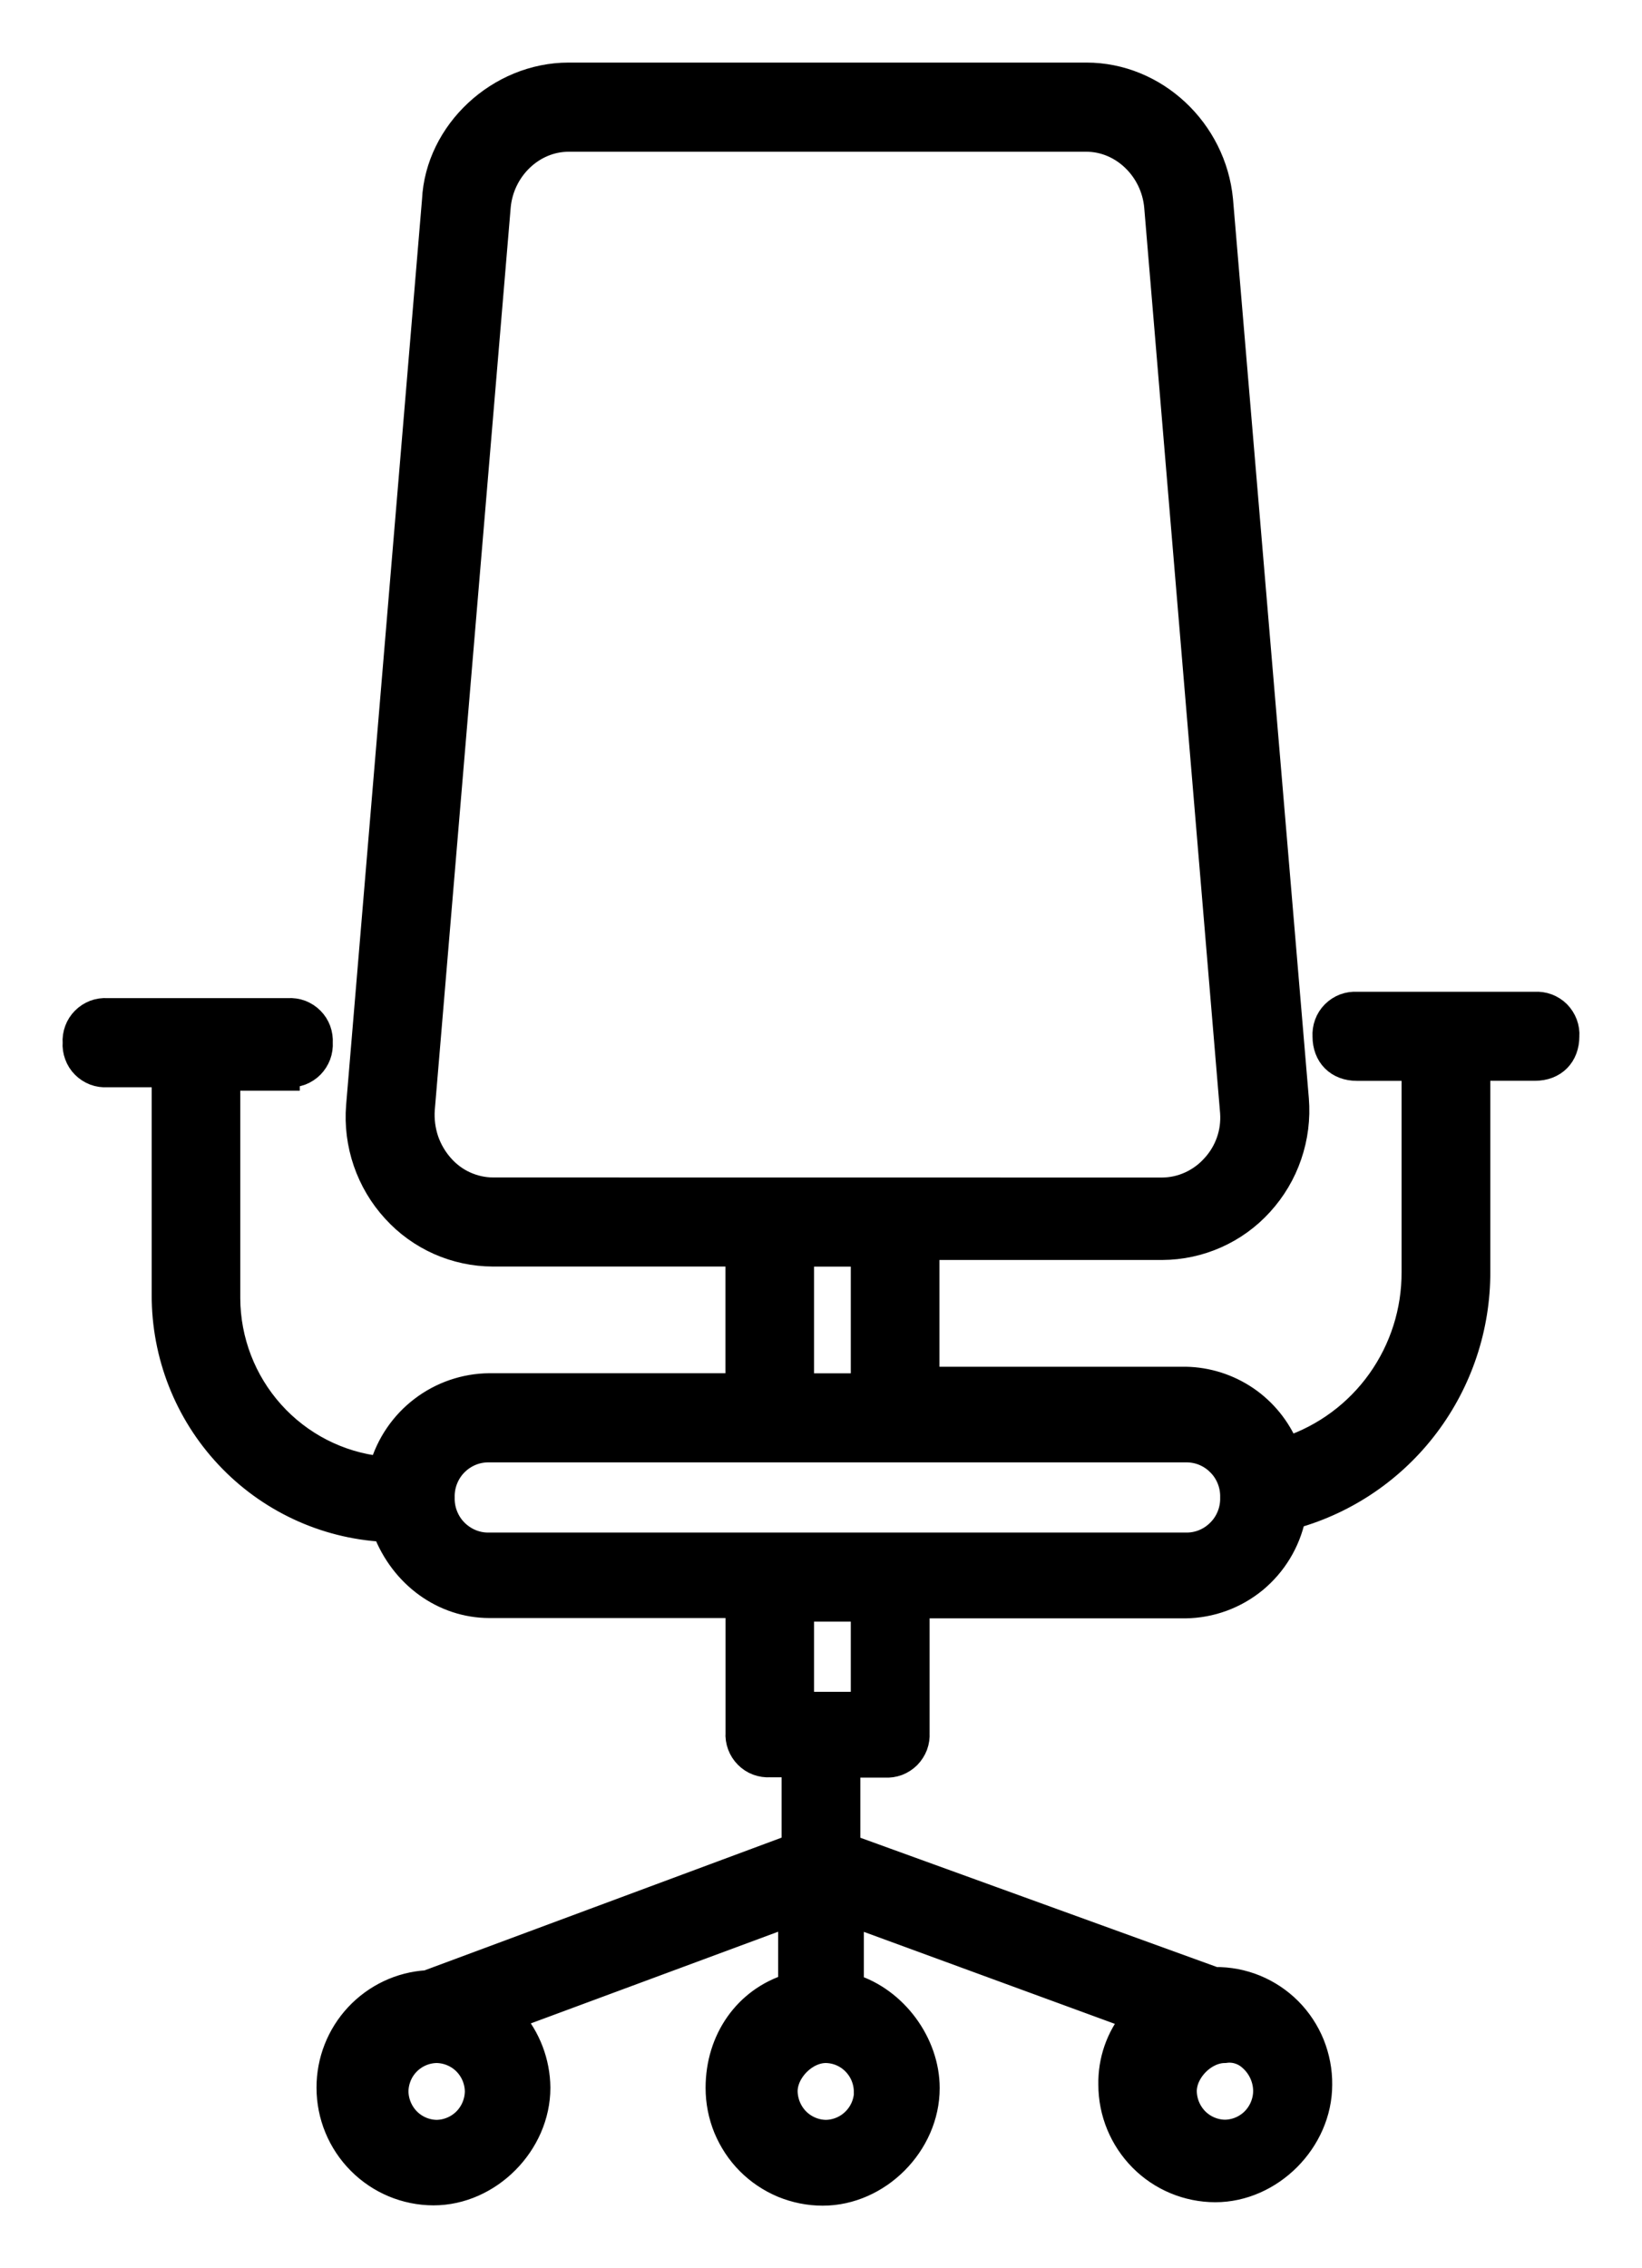 <svg xmlns="http://www.w3.org/2000/svg" width="21" height="29" viewBox="0 0 21 29" fill="none"><mask id="path-1-outside-1_2_229" maskUnits="userSpaceOnUse" x="0" y="0" width="21" height="29" fill="black"><rect fill="white" width="21" height="29"></rect><path d="M19.632 12.88H17.354C17.305 12.877 17.255 12.884 17.209 12.901C17.163 12.919 17.121 12.946 17.086 12.981C17.051 13.016 17.024 13.058 17.007 13.105C16.99 13.151 16.983 13.201 16.986 13.25C16.986 13.474 17.13 13.619 17.354 13.619H18.125V16.262C18.128 16.77 17.97 17.266 17.676 17.679C17.382 18.092 16.965 18.401 16.486 18.562L16.438 18.579L16.418 18.532C16.314 18.281 16.14 18.066 15.917 17.914C15.693 17.762 15.43 17.678 15.16 17.674H11.815V15.909H14.865C15.096 15.908 15.325 15.859 15.536 15.765C15.748 15.671 15.938 15.534 16.094 15.362C16.253 15.188 16.376 14.982 16.452 14.758C16.529 14.534 16.559 14.296 16.54 14.059L15.57 2.562C15.487 1.687 14.751 1 13.895 1H7.272C6.402 1 5.637 1.714 5.597 2.56L4.626 14.144C4.607 14.38 4.637 14.618 4.714 14.842C4.791 15.066 4.913 15.272 5.073 15.446C5.229 15.618 5.419 15.755 5.63 15.849C5.842 15.943 6.07 15.992 6.302 15.993H9.478V17.757H6.26C5.957 17.759 5.663 17.86 5.422 18.044C5.18 18.228 5.005 18.486 4.921 18.779L4.908 18.823L4.863 18.818C4.318 18.759 3.814 18.5 3.447 18.091C3.079 17.681 2.875 17.15 2.873 16.599V13.745H3.634V13.701H3.688C3.737 13.704 3.787 13.697 3.833 13.68C3.879 13.662 3.921 13.635 3.956 13.6C3.99 13.565 4.017 13.523 4.035 13.476C4.052 13.43 4.059 13.38 4.056 13.331C4.059 13.282 4.052 13.232 4.035 13.185C4.018 13.139 3.991 13.097 3.956 13.062C3.921 13.027 3.879 13 3.833 12.982C3.787 12.965 3.737 12.958 3.688 12.961H1.368C1.319 12.958 1.27 12.965 1.224 12.982C1.178 13 1.136 13.027 1.101 13.062C1.066 13.097 1.039 13.139 1.022 13.185C1.005 13.232 0.997 13.282 1.001 13.331C0.997 13.38 1.005 13.43 1.022 13.476C1.039 13.523 1.066 13.565 1.101 13.6C1.136 13.635 1.178 13.662 1.224 13.68C1.27 13.697 1.319 13.704 1.368 13.701H2.14V16.555C2.138 17.312 2.424 18.04 2.94 18.59C3.456 19.141 4.162 19.471 4.913 19.513H4.949L4.961 19.546C5.179 20.118 5.69 20.487 6.261 20.487H9.479V22.154C9.475 22.203 9.483 22.253 9.5 22.299C9.517 22.345 9.544 22.387 9.579 22.422C9.614 22.457 9.655 22.485 9.702 22.502C9.748 22.519 9.797 22.526 9.846 22.523H10.196V23.634L10.16 23.647L5.47 25.39H5.462C5.133 25.41 4.824 25.557 4.598 25.799C4.372 26.041 4.247 26.361 4.248 26.692C4.248 27.038 4.385 27.369 4.628 27.613C4.871 27.858 5.2 27.995 5.544 27.996C6.234 27.996 6.839 27.386 6.839 26.692C6.836 26.377 6.72 26.073 6.513 25.837L6.463 25.777L10.152 24.41V25.419L10.113 25.431C9.573 25.599 9.224 26.094 9.224 26.694C9.224 26.866 9.257 27.035 9.322 27.194C9.388 27.352 9.483 27.497 9.604 27.618C9.724 27.739 9.868 27.835 10.025 27.901C10.183 27.966 10.352 28 10.522 28C11.212 28 11.818 27.391 11.818 26.697C11.818 26.141 11.417 25.599 10.886 25.434L10.848 25.422V24.413L14.579 25.78L14.529 25.839C14.341 26.068 14.241 26.356 14.247 26.653C14.247 26.998 14.384 27.329 14.627 27.574C14.869 27.818 15.198 27.955 15.542 27.956C16.232 27.956 16.838 27.347 16.838 26.653C16.84 26.481 16.807 26.311 16.743 26.151C16.678 25.992 16.583 25.848 16.462 25.726C16.341 25.605 16.197 25.509 16.039 25.444C15.88 25.379 15.711 25.347 15.54 25.349H15.53L15.521 25.346L10.803 23.636V22.527H11.322C11.371 22.53 11.42 22.523 11.466 22.506C11.512 22.488 11.554 22.461 11.589 22.426C11.623 22.391 11.65 22.349 11.668 22.303C11.685 22.256 11.692 22.207 11.689 22.158V20.491H15.16C15.475 20.487 15.778 20.376 16.022 20.176C16.265 19.975 16.433 19.698 16.499 19.388L16.506 19.355L16.538 19.346C17.207 19.158 17.797 18.754 18.216 18.197C18.636 17.639 18.862 16.959 18.86 16.26V13.618H19.632C19.855 13.618 19.999 13.473 19.999 13.248C20.003 13.199 19.995 13.15 19.978 13.104C19.96 13.057 19.933 13.015 19.899 12.98C19.864 12.945 19.822 12.919 19.776 12.901C19.73 12.884 19.681 12.877 19.632 12.88ZM5.584 27.303C5.436 27.301 5.295 27.241 5.19 27.136C5.086 27.03 5.026 26.888 5.024 26.739C5.026 26.59 5.085 26.448 5.19 26.343C5.295 26.238 5.436 26.178 5.584 26.176C5.732 26.178 5.874 26.238 5.979 26.343C6.083 26.448 6.143 26.59 6.145 26.739C6.143 26.888 6.083 27.031 5.979 27.136C5.874 27.241 5.732 27.301 5.584 27.303ZM15.662 26.176C15.726 26.167 15.791 26.172 15.852 26.191C15.914 26.21 15.971 26.242 16.019 26.285C16.084 26.341 16.136 26.41 16.172 26.488C16.208 26.566 16.227 26.651 16.227 26.737C16.225 26.886 16.165 27.028 16.061 27.134C15.956 27.239 15.815 27.299 15.666 27.301C15.518 27.299 15.377 27.239 15.272 27.134C15.168 27.028 15.108 26.886 15.106 26.737C15.106 26.456 15.38 26.178 15.662 26.176ZM6.302 15.254C6.174 15.253 6.049 15.225 5.933 15.173C5.817 15.121 5.713 15.045 5.627 14.95C5.533 14.847 5.46 14.725 5.414 14.592C5.369 14.459 5.351 14.318 5.361 14.178L6.332 2.638C6.377 2.135 6.79 1.74 7.272 1.74H13.894C14.375 1.74 14.788 2.135 14.833 2.638L15.804 14.221C15.813 14.352 15.796 14.485 15.752 14.609C15.708 14.734 15.639 14.848 15.55 14.944C15.463 15.041 15.357 15.118 15.239 15.172C15.121 15.226 14.993 15.254 14.864 15.255L6.302 15.254ZM11.081 15.994V17.758H10.211V15.994H11.081ZM11.123 26.739C11.121 26.888 11.061 27.031 10.956 27.136C10.852 27.241 10.71 27.301 10.562 27.303C10.414 27.301 10.273 27.241 10.168 27.136C10.063 27.03 10.004 26.888 10.001 26.739C10.001 26.455 10.279 26.176 10.562 26.176C10.71 26.178 10.851 26.238 10.955 26.344C11.059 26.449 11.118 26.591 11.12 26.739H11.123ZM11.081 21.83H10.211V20.533H11.081V21.83ZM15.159 19.794H6.26C6.174 19.796 6.09 19.781 6.011 19.749C5.932 19.717 5.86 19.669 5.799 19.608C5.739 19.548 5.692 19.476 5.66 19.396C5.628 19.316 5.613 19.231 5.615 19.145C5.613 19.06 5.628 18.975 5.66 18.895C5.692 18.815 5.739 18.743 5.799 18.683C5.86 18.622 5.932 18.574 6.011 18.542C6.09 18.51 6.174 18.495 6.26 18.497H15.16C15.245 18.495 15.33 18.51 15.409 18.542C15.488 18.574 15.56 18.622 15.62 18.683C15.681 18.743 15.728 18.815 15.76 18.895C15.792 18.975 15.807 19.06 15.805 19.145C15.807 19.231 15.792 19.316 15.76 19.396C15.728 19.476 15.681 19.548 15.62 19.608C15.56 19.669 15.488 19.717 15.409 19.749C15.33 19.781 15.245 19.796 15.16 19.794H15.159Z"></path></mask><path d="M19.632 12.88H17.354C17.305 12.877 17.255 12.884 17.209 12.901C17.163 12.919 17.121 12.946 17.086 12.981C17.051 13.016 17.024 13.058 17.007 13.105C16.99 13.151 16.983 13.201 16.986 13.25C16.986 13.474 17.13 13.619 17.354 13.619H18.125V16.262C18.128 16.77 17.97 17.266 17.676 17.679C17.382 18.092 16.965 18.401 16.486 18.562L16.438 18.579L16.418 18.532C16.314 18.281 16.14 18.066 15.917 17.914C15.693 17.762 15.43 17.678 15.16 17.674H11.815V15.909H14.865C15.096 15.908 15.325 15.859 15.536 15.765C15.748 15.671 15.938 15.534 16.094 15.362C16.253 15.188 16.376 14.982 16.452 14.758C16.529 14.534 16.559 14.296 16.54 14.059L15.57 2.562C15.487 1.687 14.751 1 13.895 1H7.272C6.402 1 5.637 1.714 5.597 2.56L4.626 14.144C4.607 14.38 4.637 14.618 4.714 14.842C4.791 15.066 4.913 15.272 5.073 15.446C5.229 15.618 5.419 15.755 5.63 15.849C5.842 15.943 6.07 15.992 6.302 15.993H9.478V17.757H6.26C5.957 17.759 5.663 17.86 5.422 18.044C5.18 18.228 5.005 18.486 4.921 18.779L4.908 18.823L4.863 18.818C4.318 18.759 3.814 18.5 3.447 18.091C3.079 17.681 2.875 17.15 2.873 16.599V13.745H3.634V13.701H3.688C3.737 13.704 3.787 13.697 3.833 13.68C3.879 13.662 3.921 13.635 3.956 13.6C3.99 13.565 4.017 13.523 4.035 13.476C4.052 13.43 4.059 13.38 4.056 13.331C4.059 13.282 4.052 13.232 4.035 13.185C4.018 13.139 3.991 13.097 3.956 13.062C3.921 13.027 3.879 13 3.833 12.982C3.787 12.965 3.737 12.958 3.688 12.961H1.368C1.319 12.958 1.27 12.965 1.224 12.982C1.178 13 1.136 13.027 1.101 13.062C1.066 13.097 1.039 13.139 1.022 13.185C1.005 13.232 0.997 13.282 1.001 13.331C0.997 13.38 1.005 13.43 1.022 13.476C1.039 13.523 1.066 13.565 1.101 13.6C1.136 13.635 1.178 13.662 1.224 13.68C1.27 13.697 1.319 13.704 1.368 13.701H2.14V16.555C2.138 17.312 2.424 18.04 2.94 18.59C3.456 19.141 4.162 19.471 4.913 19.513H4.949L4.961 19.546C5.179 20.118 5.69 20.487 6.261 20.487H9.479V22.154C9.475 22.203 9.483 22.253 9.5 22.299C9.517 22.345 9.544 22.387 9.579 22.422C9.614 22.457 9.655 22.485 9.702 22.502C9.748 22.519 9.797 22.526 9.846 22.523H10.196V23.634L10.16 23.647L5.47 25.39H5.462C5.133 25.41 4.824 25.557 4.598 25.799C4.372 26.041 4.247 26.361 4.248 26.692C4.248 27.038 4.385 27.369 4.628 27.613C4.871 27.858 5.2 27.995 5.544 27.996C6.234 27.996 6.839 27.386 6.839 26.692C6.836 26.377 6.72 26.073 6.513 25.837L6.463 25.777L10.152 24.41V25.419L10.113 25.431C9.573 25.599 9.224 26.094 9.224 26.694C9.224 26.866 9.257 27.035 9.322 27.194C9.388 27.352 9.483 27.497 9.604 27.618C9.724 27.739 9.868 27.835 10.025 27.901C10.183 27.966 10.352 28 10.522 28C11.212 28 11.818 27.391 11.818 26.697C11.818 26.141 11.417 25.599 10.886 25.434L10.848 25.422V24.413L14.579 25.78L14.529 25.839C14.341 26.068 14.241 26.356 14.247 26.653C14.247 26.998 14.384 27.329 14.627 27.574C14.869 27.818 15.198 27.955 15.542 27.956C16.232 27.956 16.838 27.347 16.838 26.653C16.84 26.481 16.807 26.311 16.743 26.151C16.678 25.992 16.583 25.848 16.462 25.726C16.341 25.605 16.197 25.509 16.039 25.444C15.88 25.379 15.711 25.347 15.54 25.349H15.53L15.521 25.346L10.803 23.636V22.527H11.322C11.371 22.53 11.42 22.523 11.466 22.506C11.512 22.488 11.554 22.461 11.589 22.426C11.623 22.391 11.65 22.349 11.668 22.303C11.685 22.256 11.692 22.207 11.689 22.158V20.491H15.16C15.475 20.487 15.778 20.376 16.022 20.176C16.265 19.975 16.433 19.698 16.499 19.388L16.506 19.355L16.538 19.346C17.207 19.158 17.797 18.754 18.216 18.197C18.636 17.639 18.862 16.959 18.86 16.26V13.618H19.632C19.855 13.618 19.999 13.473 19.999 13.248C20.003 13.199 19.995 13.15 19.978 13.104C19.96 13.057 19.933 13.015 19.899 12.98C19.864 12.945 19.822 12.919 19.776 12.901C19.73 12.884 19.681 12.877 19.632 12.88ZM5.584 27.303C5.436 27.301 5.295 27.241 5.19 27.136C5.086 27.03 5.026 26.888 5.024 26.739C5.026 26.59 5.085 26.448 5.19 26.343C5.295 26.238 5.436 26.178 5.584 26.176C5.732 26.178 5.874 26.238 5.979 26.343C6.083 26.448 6.143 26.59 6.145 26.739C6.143 26.888 6.083 27.031 5.979 27.136C5.874 27.241 5.732 27.301 5.584 27.303ZM15.662 26.176C15.726 26.167 15.791 26.172 15.852 26.191C15.914 26.21 15.971 26.242 16.019 26.285C16.084 26.341 16.136 26.41 16.172 26.488C16.208 26.566 16.227 26.651 16.227 26.737C16.225 26.886 16.165 27.028 16.061 27.134C15.956 27.239 15.815 27.299 15.666 27.301C15.518 27.299 15.377 27.239 15.272 27.134C15.168 27.028 15.108 26.886 15.106 26.737C15.106 26.456 15.38 26.178 15.662 26.176ZM6.302 15.254C6.174 15.253 6.049 15.225 5.933 15.173C5.817 15.121 5.713 15.045 5.627 14.95C5.533 14.847 5.46 14.725 5.414 14.592C5.369 14.459 5.351 14.318 5.361 14.178L6.332 2.638C6.377 2.135 6.79 1.74 7.272 1.74H13.894C14.375 1.74 14.788 2.135 14.833 2.638L15.804 14.221C15.813 14.352 15.796 14.485 15.752 14.609C15.708 14.734 15.639 14.848 15.55 14.944C15.463 15.041 15.357 15.118 15.239 15.172C15.121 15.226 14.993 15.254 14.864 15.255L6.302 15.254ZM11.081 15.994V17.758H10.211V15.994H11.081ZM11.123 26.739C11.121 26.888 11.061 27.031 10.956 27.136C10.852 27.241 10.71 27.301 10.562 27.303C10.414 27.301 10.273 27.241 10.168 27.136C10.063 27.03 10.004 26.888 10.001 26.739C10.001 26.455 10.279 26.176 10.562 26.176C10.71 26.178 10.851 26.238 10.955 26.344C11.059 26.449 11.118 26.591 11.12 26.739H11.123ZM11.081 21.83H10.211V20.533H11.081V21.83ZM15.159 19.794H6.26C6.174 19.796 6.09 19.781 6.011 19.749C5.932 19.717 5.86 19.669 5.799 19.608C5.739 19.548 5.692 19.476 5.66 19.396C5.628 19.316 5.613 19.231 5.615 19.145C5.613 19.06 5.628 18.975 5.66 18.895C5.692 18.815 5.739 18.743 5.799 18.683C5.86 18.622 5.932 18.574 6.011 18.542C6.09 18.51 6.174 18.495 6.26 18.497H15.16C15.245 18.495 15.33 18.51 15.409 18.542C15.488 18.574 15.56 18.622 15.62 18.683C15.681 18.743 15.728 18.815 15.76 18.895C15.792 18.975 15.807 19.06 15.805 19.145C15.807 19.231 15.792 19.316 15.76 19.396C15.728 19.476 15.681 19.548 15.62 19.608C15.56 19.669 15.488 19.717 15.409 19.749C15.33 19.781 15.245 19.796 15.16 19.794H15.159Z" fill="black" style="fill:black;fill-opacity:1;"></path><path d="M19.632 12.88H17.354C17.305 12.877 17.255 12.884 17.209 12.901C17.163 12.919 17.121 12.946 17.086 12.981C17.051 13.016 17.024 13.058 17.007 13.105C16.99 13.151 16.983 13.201 16.986 13.25C16.986 13.474 17.13 13.619 17.354 13.619H18.125V16.262C18.128 16.77 17.97 17.266 17.676 17.679C17.382 18.092 16.965 18.401 16.486 18.562L16.438 18.579L16.418 18.532C16.314 18.281 16.14 18.066 15.917 17.914C15.693 17.762 15.43 17.678 15.16 17.674H11.815V15.909H14.865C15.096 15.908 15.325 15.859 15.536 15.765C15.748 15.671 15.938 15.534 16.094 15.362C16.253 15.188 16.376 14.982 16.452 14.758C16.529 14.534 16.559 14.296 16.54 14.059L15.57 2.562C15.487 1.687 14.751 1 13.895 1H7.272C6.402 1 5.637 1.714 5.597 2.56L4.626 14.144C4.607 14.38 4.637 14.618 4.714 14.842C4.791 15.066 4.913 15.272 5.073 15.446C5.229 15.618 5.419 15.755 5.63 15.849C5.842 15.943 6.07 15.992 6.302 15.993H9.478V17.757H6.26C5.957 17.759 5.663 17.86 5.422 18.044C5.18 18.228 5.005 18.486 4.921 18.779L4.908 18.823L4.863 18.818C4.318 18.759 3.814 18.5 3.447 18.091C3.079 17.681 2.875 17.15 2.873 16.599V13.745H3.634V13.701H3.688C3.737 13.704 3.787 13.697 3.833 13.68C3.879 13.662 3.921 13.635 3.956 13.6C3.99 13.565 4.017 13.523 4.035 13.476C4.052 13.43 4.059 13.38 4.056 13.331C4.059 13.282 4.052 13.232 4.035 13.185C4.018 13.139 3.991 13.097 3.956 13.062C3.921 13.027 3.879 13 3.833 12.982C3.787 12.965 3.737 12.958 3.688 12.961H1.368C1.319 12.958 1.27 12.965 1.224 12.982C1.178 13 1.136 13.027 1.101 13.062C1.066 13.097 1.039 13.139 1.022 13.185C1.005 13.232 0.997 13.282 1.001 13.331C0.997 13.38 1.005 13.43 1.022 13.476C1.039 13.523 1.066 13.565 1.101 13.6C1.136 13.635 1.178 13.662 1.224 13.68C1.27 13.697 1.319 13.704 1.368 13.701H2.14V16.555C2.138 17.312 2.424 18.04 2.94 18.59C3.456 19.141 4.162 19.471 4.913 19.513H4.949L4.961 19.546C5.179 20.118 5.69 20.487 6.261 20.487H9.479V22.154C9.475 22.203 9.483 22.253 9.5 22.299C9.517 22.345 9.544 22.387 9.579 22.422C9.614 22.457 9.655 22.485 9.702 22.502C9.748 22.519 9.797 22.526 9.846 22.523H10.196V23.634L10.16 23.647L5.47 25.39H5.462C5.133 25.41 4.824 25.557 4.598 25.799C4.372 26.041 4.247 26.361 4.248 26.692C4.248 27.038 4.385 27.369 4.628 27.613C4.871 27.858 5.2 27.995 5.544 27.996C6.234 27.996 6.839 27.386 6.839 26.692C6.836 26.377 6.72 26.073 6.513 25.837L6.463 25.777L10.152 24.41V25.419L10.113 25.431C9.573 25.599 9.224 26.094 9.224 26.694C9.224 26.866 9.257 27.035 9.322 27.194C9.388 27.352 9.483 27.497 9.604 27.618C9.724 27.739 9.868 27.835 10.025 27.901C10.183 27.966 10.352 28 10.522 28C11.212 28 11.818 27.391 11.818 26.697C11.818 26.141 11.417 25.599 10.886 25.434L10.848 25.422V24.413L14.579 25.78L14.529 25.839C14.341 26.068 14.241 26.356 14.247 26.653C14.247 26.998 14.384 27.329 14.627 27.574C14.869 27.818 15.198 27.955 15.542 27.956C16.232 27.956 16.838 27.347 16.838 26.653C16.84 26.481 16.807 26.311 16.743 26.151C16.678 25.992 16.583 25.848 16.462 25.726C16.341 25.605 16.197 25.509 16.039 25.444C15.88 25.379 15.711 25.347 15.54 25.349H15.53L15.521 25.346L10.803 23.636V22.527H11.322C11.371 22.53 11.42 22.523 11.466 22.506C11.512 22.488 11.554 22.461 11.589 22.426C11.623 22.391 11.65 22.349 11.668 22.303C11.685 22.256 11.692 22.207 11.689 22.158V20.491H15.16C15.475 20.487 15.778 20.376 16.022 20.176C16.265 19.975 16.433 19.698 16.499 19.388L16.506 19.355L16.538 19.346C17.207 19.158 17.797 18.754 18.216 18.197C18.636 17.639 18.862 16.959 18.86 16.26V13.618H19.632C19.855 13.618 19.999 13.473 19.999 13.248C20.003 13.199 19.995 13.15 19.978 13.104C19.96 13.057 19.933 13.015 19.899 12.98C19.864 12.945 19.822 12.919 19.776 12.901C19.73 12.884 19.681 12.877 19.632 12.88ZM5.584 27.303C5.436 27.301 5.295 27.241 5.19 27.136C5.086 27.03 5.026 26.888 5.024 26.739C5.026 26.59 5.085 26.448 5.19 26.343C5.295 26.238 5.436 26.178 5.584 26.176C5.732 26.178 5.874 26.238 5.979 26.343C6.083 26.448 6.143 26.59 6.145 26.739C6.143 26.888 6.083 27.031 5.979 27.136C5.874 27.241 5.732 27.301 5.584 27.303ZM15.662 26.176C15.726 26.167 15.791 26.172 15.852 26.191C15.914 26.21 15.971 26.242 16.019 26.285C16.084 26.341 16.136 26.41 16.172 26.488C16.208 26.566 16.227 26.651 16.227 26.737C16.225 26.886 16.165 27.028 16.061 27.134C15.956 27.239 15.815 27.299 15.666 27.301C15.518 27.299 15.377 27.239 15.272 27.134C15.168 27.028 15.108 26.886 15.106 26.737C15.106 26.456 15.38 26.178 15.662 26.176ZM6.302 15.254C6.174 15.253 6.049 15.225 5.933 15.173C5.817 15.121 5.713 15.045 5.627 14.95C5.533 14.847 5.46 14.725 5.414 14.592C5.369 14.459 5.351 14.318 5.361 14.178L6.332 2.638C6.377 2.135 6.79 1.74 7.272 1.74H13.894C14.375 1.74 14.788 2.135 14.833 2.638L15.804 14.221C15.813 14.352 15.796 14.485 15.752 14.609C15.708 14.734 15.639 14.848 15.55 14.944C15.463 15.041 15.357 15.118 15.239 15.172C15.121 15.226 14.993 15.254 14.864 15.255L6.302 15.254ZM11.081 15.994V17.758H10.211V15.994H11.081ZM11.123 26.739C11.121 26.888 11.061 27.031 10.956 27.136C10.852 27.241 10.71 27.301 10.562 27.303C10.414 27.301 10.273 27.241 10.168 27.136C10.063 27.03 10.004 26.888 10.001 26.739C10.001 26.455 10.279 26.176 10.562 26.176C10.71 26.178 10.851 26.238 10.955 26.344C11.059 26.449 11.118 26.591 11.12 26.739H11.123ZM11.081 21.83H10.211V20.533H11.081V21.83ZM15.159 19.794H6.26C6.174 19.796 6.09 19.781 6.011 19.749C5.932 19.717 5.86 19.669 5.799 19.608C5.739 19.548 5.692 19.476 5.66 19.396C5.628 19.316 5.613 19.231 5.615 19.145C5.613 19.06 5.628 18.975 5.66 18.895C5.692 18.815 5.739 18.743 5.799 18.683C5.86 18.622 5.932 18.574 6.011 18.542C6.09 18.51 6.174 18.495 6.26 18.497H15.16C15.245 18.495 15.33 18.51 15.409 18.542C15.488 18.574 15.56 18.622 15.62 18.683C15.681 18.743 15.728 18.815 15.76 18.895C15.792 18.975 15.807 19.06 15.805 19.145C15.807 19.231 15.792 19.316 15.76 19.396C15.728 19.476 15.681 19.548 15.62 19.608C15.56 19.669 15.488 19.717 15.409 19.749C15.33 19.781 15.245 19.796 15.16 19.794H15.159Z" stroke="black" style="stroke:black;stroke-opacity:1;" stroke-width="0.4" mask="url(#path-1-outside-1_2_229)"></path></svg>